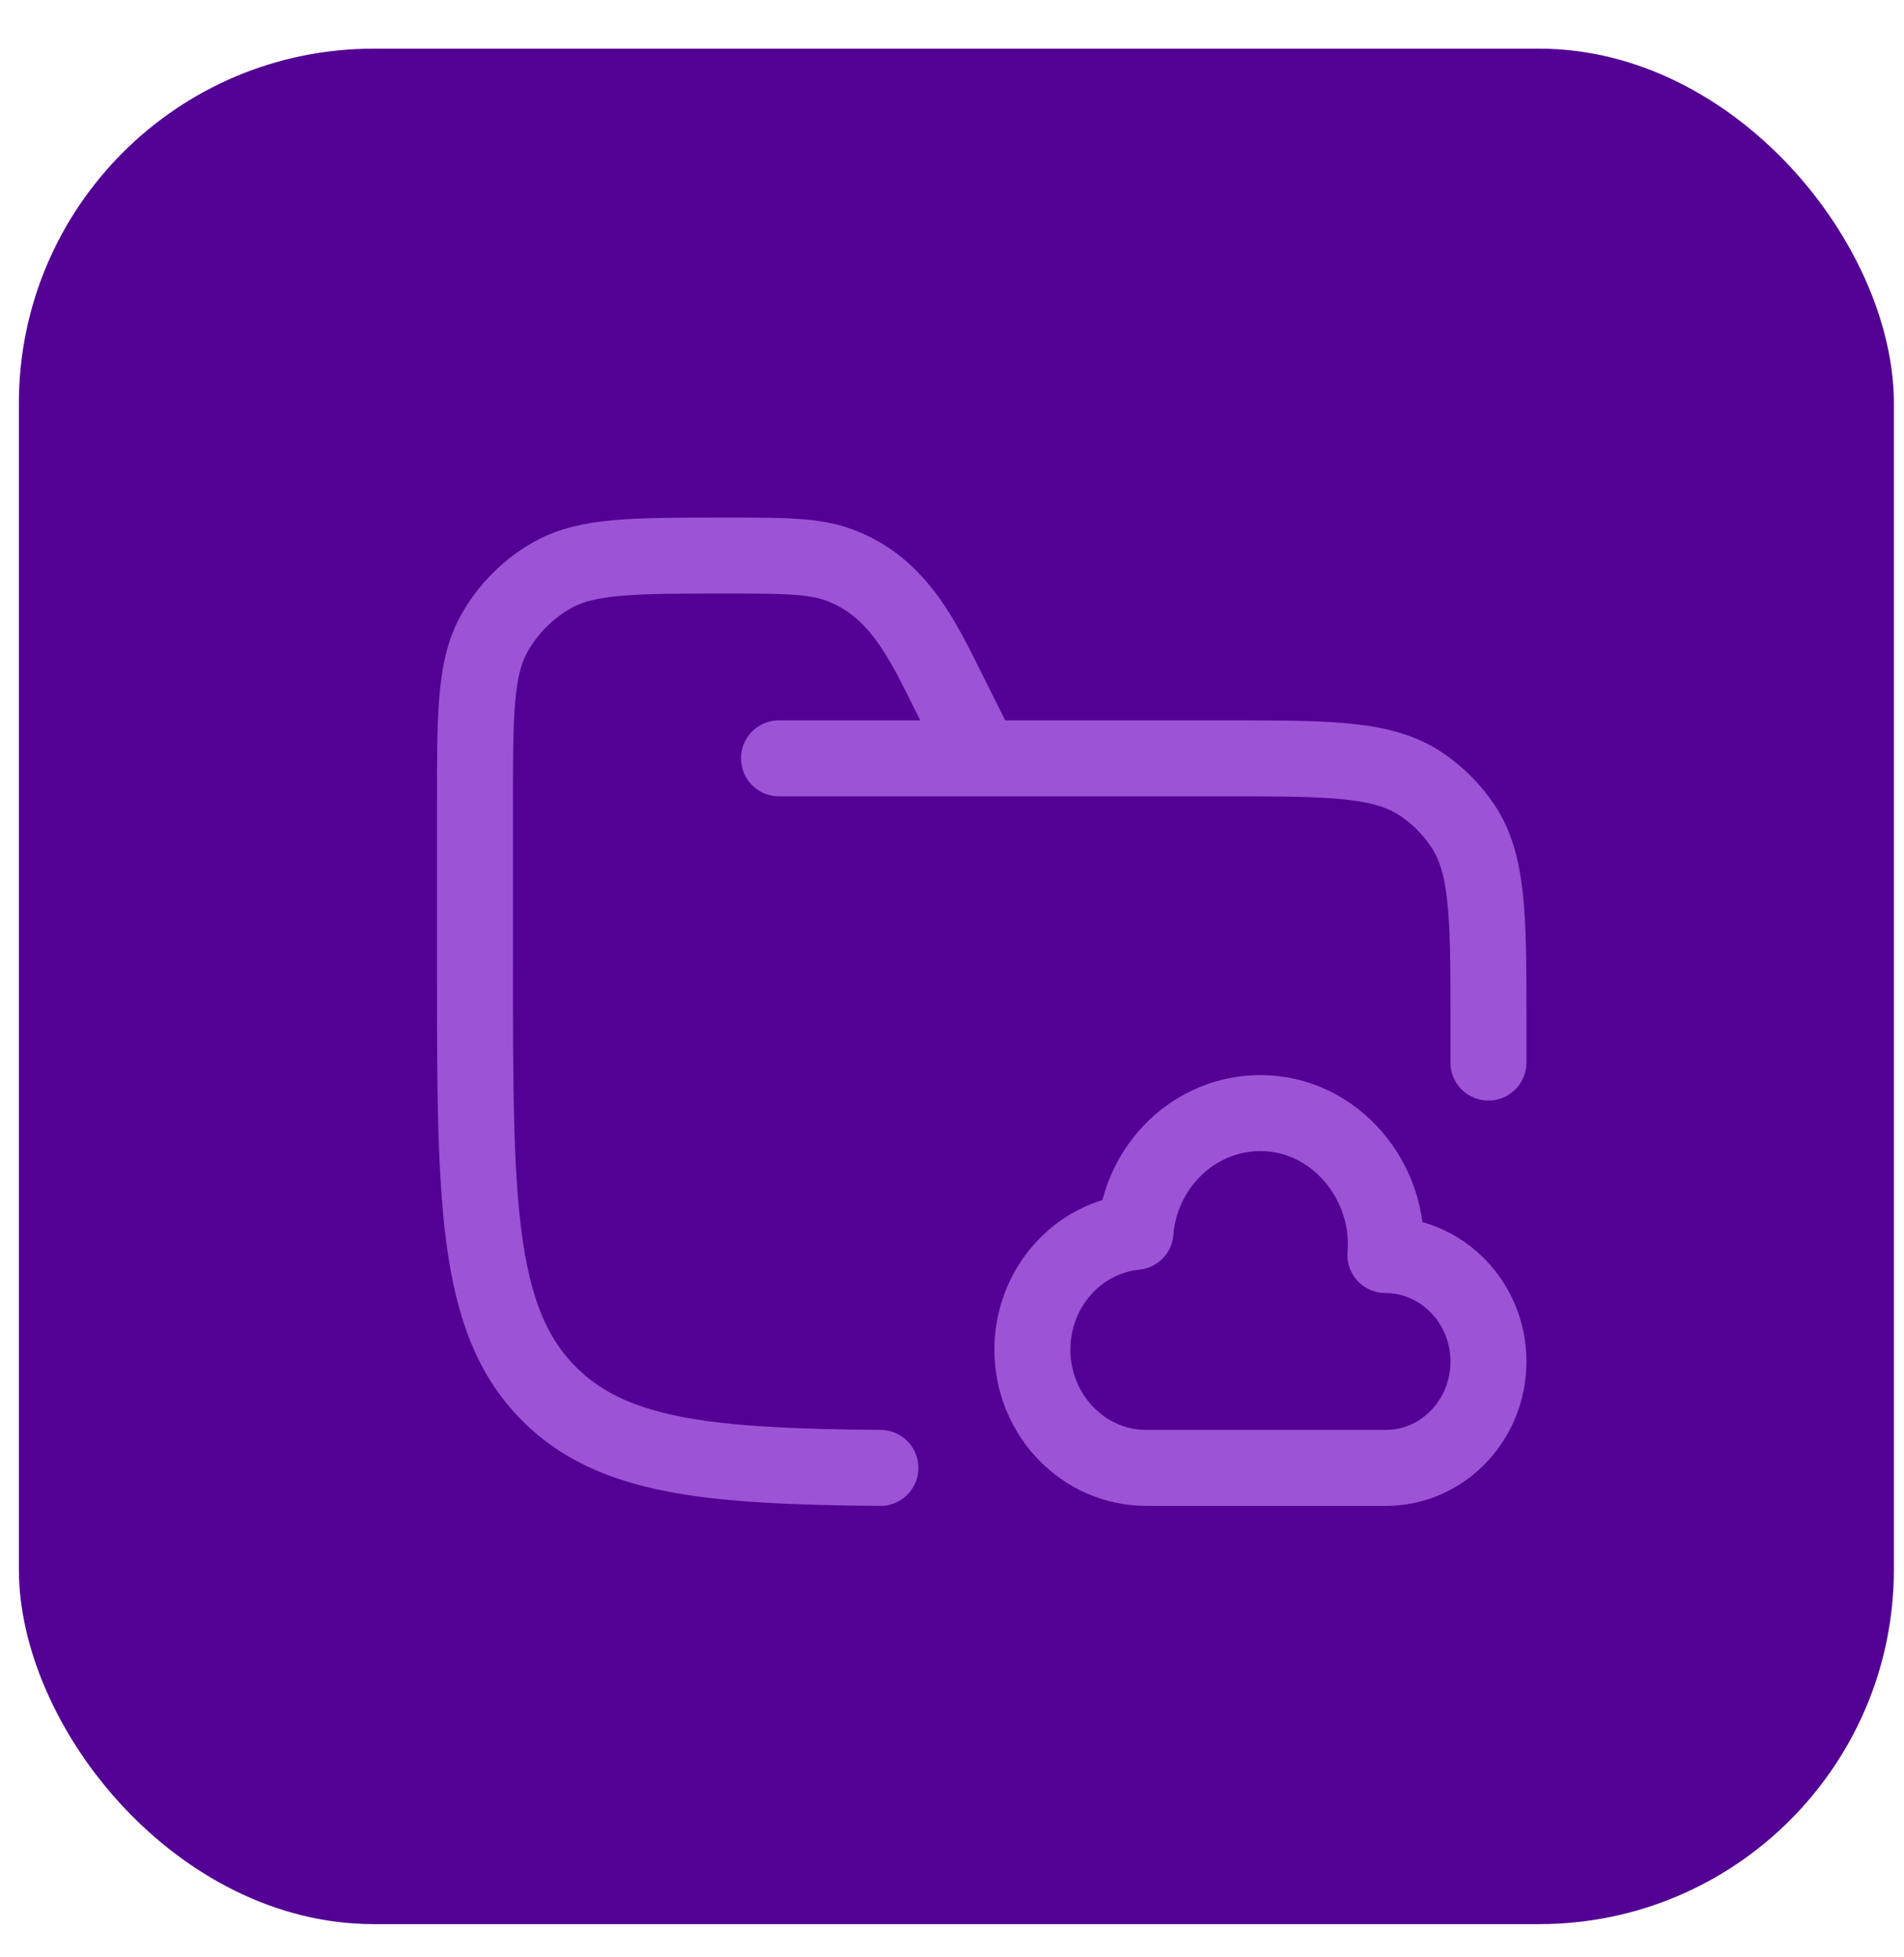 <svg width="36" height="37" viewBox="0 0 36 37" fill="none" xmlns="http://www.w3.org/2000/svg">
     <rect x="0.357" y="0.92" width="35.452" height="35.452" rx="6.707" fill="#530094" />
     <path
          d="M14.729 14.335H23.113C25.132 14.335 26.141 14.335 26.866 14.82C27.18 15.03 27.449 15.299 27.659 15.613C28.124 16.309 28.143 17.267 28.143 19.127V20.086M18.562 14.335L17.955 13.121C17.452 12.115 16.993 11.102 15.878 10.684C15.39 10.502 14.833 10.502 13.718 10.502C11.977 10.502 11.107 10.502 10.454 10.866C9.988 11.126 9.604 11.51 9.345 11.976C8.98 12.629 8.98 13.499 8.98 15.24V18.169C8.98 22.687 8.98 24.946 10.383 26.35C11.572 27.539 13.375 27.721 16.646 27.748"
          stroke="#9C53D5" stroke-width="1.437" stroke-linecap="round" />
     <path
          d="M19.52 25.513C19.52 26.747 20.485 27.748 21.676 27.748H26.203C27.275 27.748 28.143 26.848 28.143 25.736C28.143 24.625 27.265 23.724 26.194 23.724C26.313 22.349 25.25 21.041 23.832 21.041C22.591 21.041 21.573 22.029 21.469 23.287C20.375 23.395 19.52 24.35 19.52 25.513Z"
          stroke="#9C53D5" stroke-width="1.437" stroke-linecap="round" stroke-linejoin="round" />
</svg>